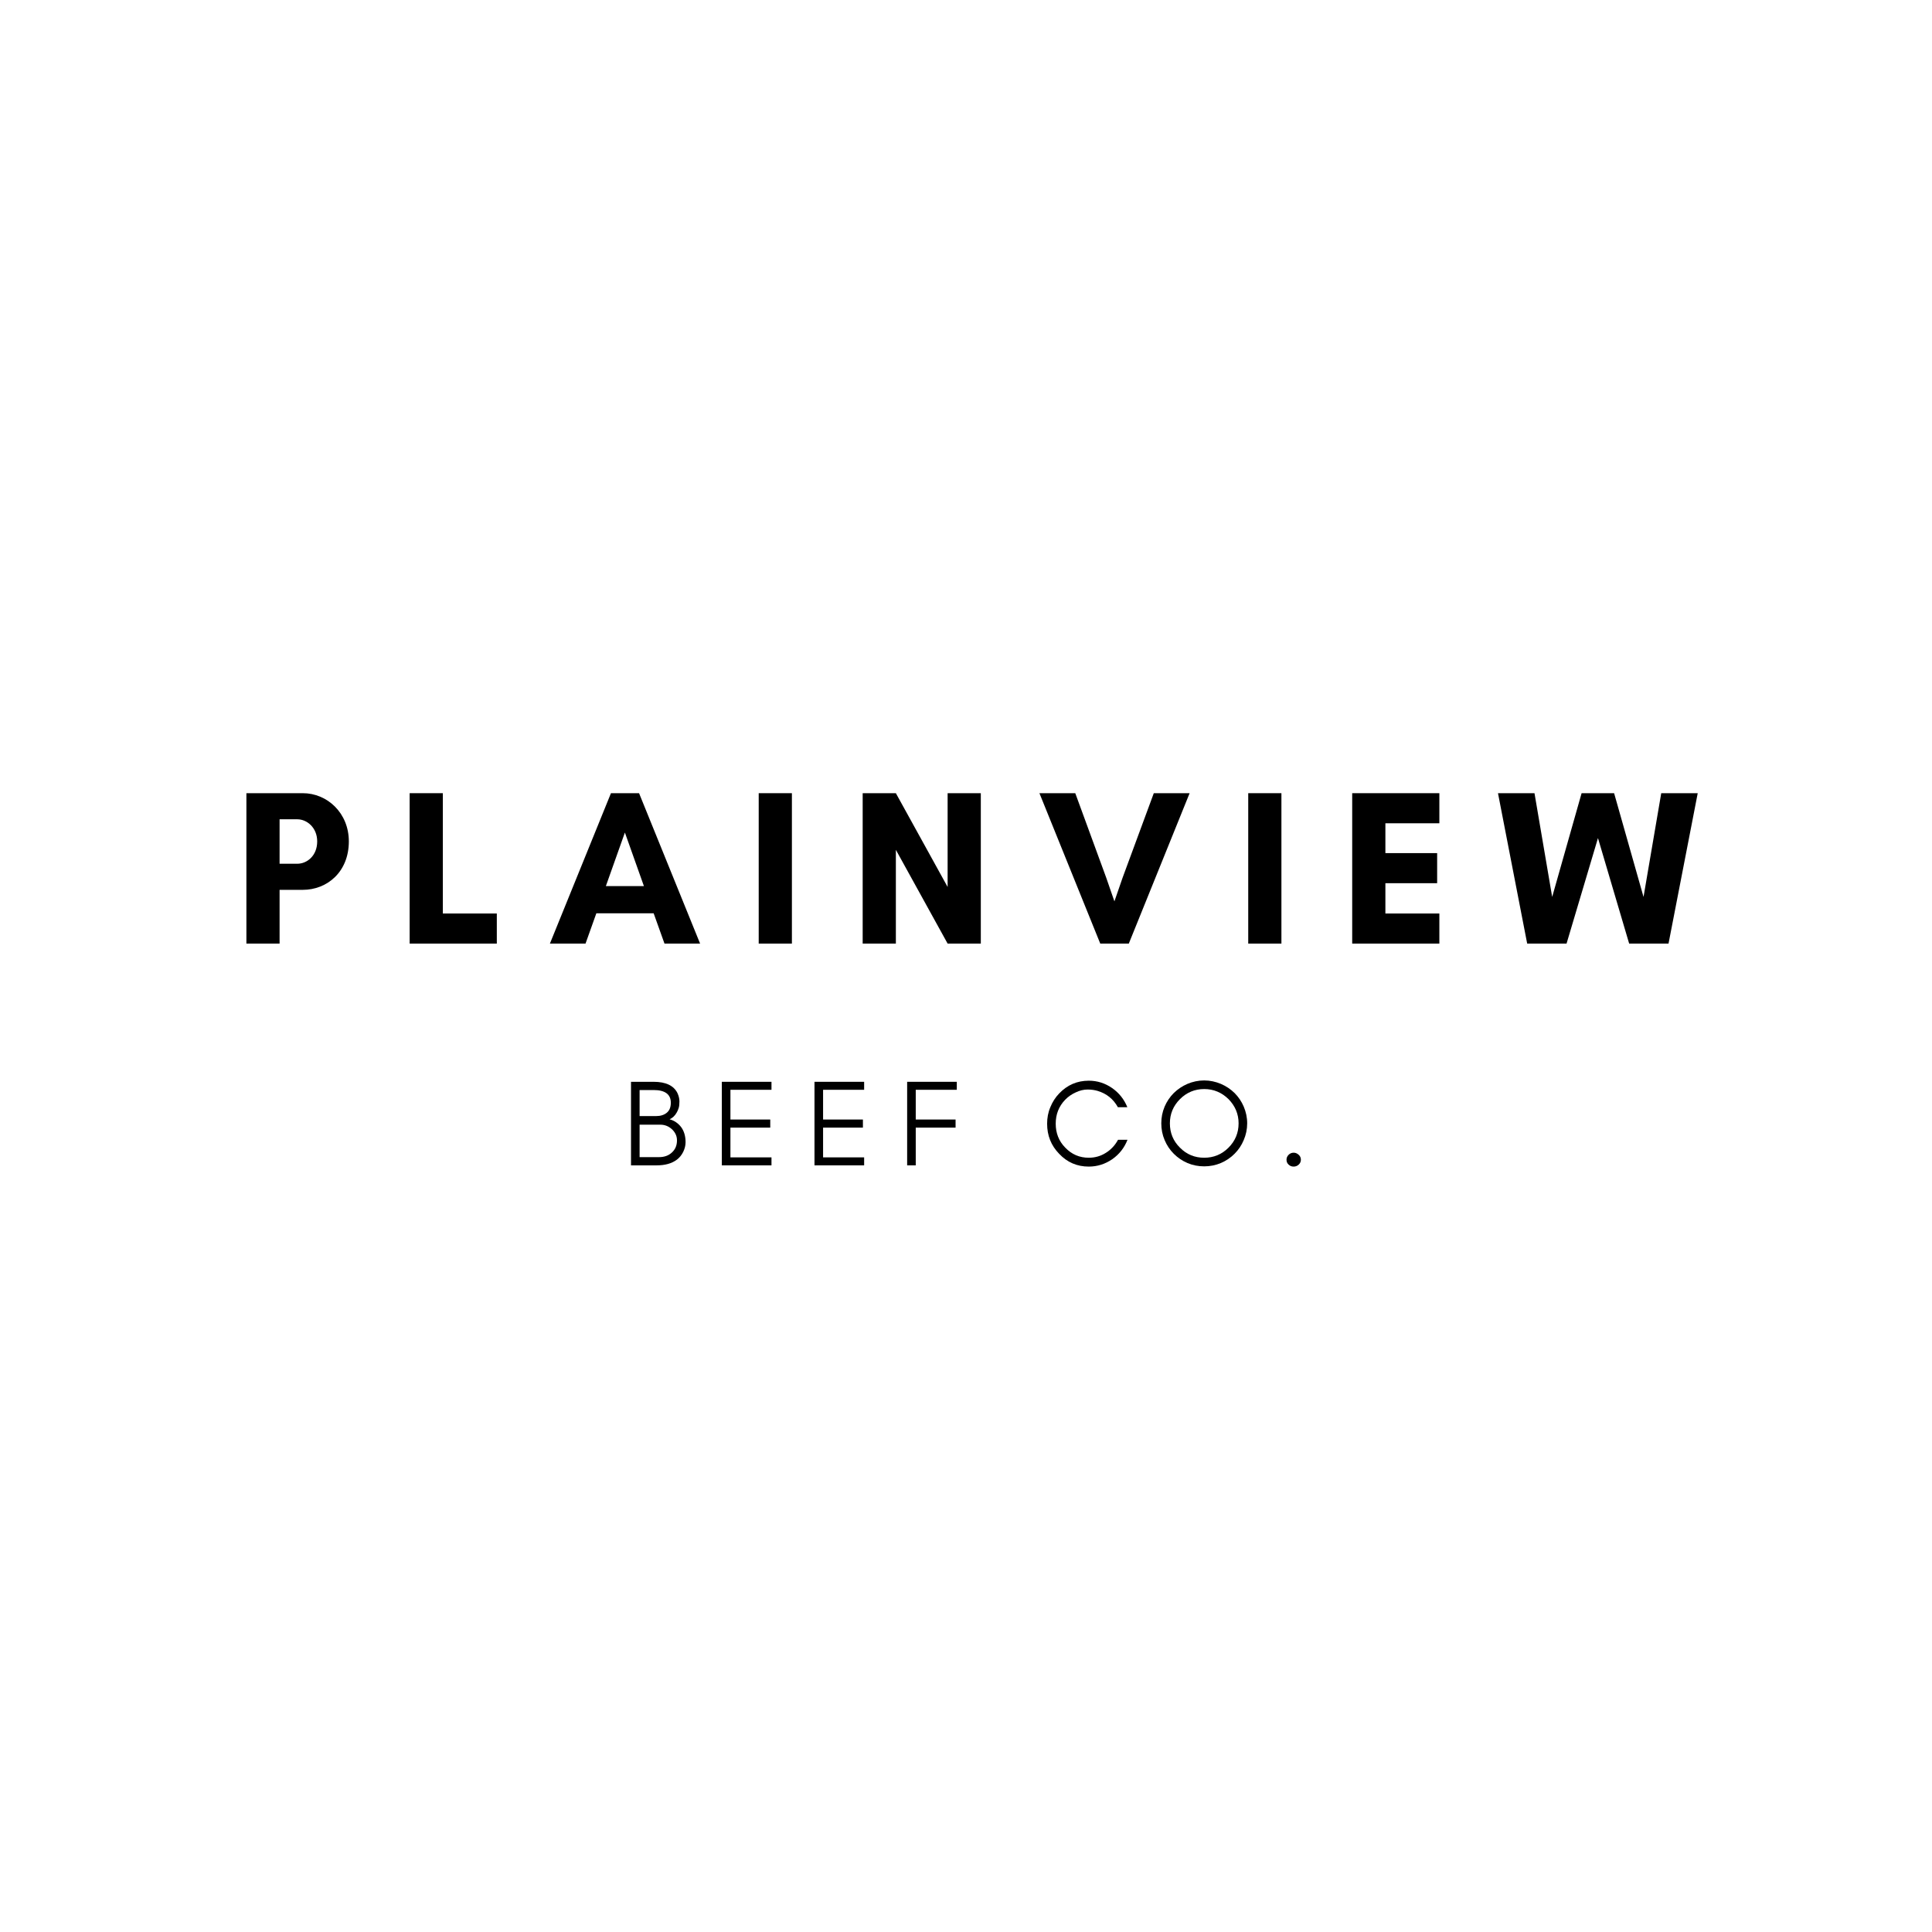 <svg xmlns="http://www.w3.org/2000/svg" xmlns:xlink="http://www.w3.org/1999/xlink" width="500" zoomAndPan="magnify" viewBox="0 0 375 375" height="500" preserveAspectRatio="xMidYMid meet" version="1.0"><defs><g/></defs><g fill="#000000" fill-opacity="1"><g transform="translate(45.252, 183.152)"><g><path d="M 9.016 -10.434 L 13.523 -10.434 C 18.246 -10.434 22.457 -13.91 22.457 -19.836 C 22.457 -25.375 18.246 -29.195 13.523 -29.195 L 2.574 -29.195 L 2.574 0 L 9.016 0 Z M 12.453 -24.129 C 14.34 -24.129 16.316 -22.5 16.316 -19.836 C 16.316 -17.047 14.34 -15.5 12.453 -15.5 L 9.016 -15.5 L 9.016 -24.129 Z M 12.453 -24.129 "/></g></g></g><g fill="#000000" fill-opacity="1"><g transform="translate(76.939, 183.152)"><g><path d="M 2.574 0 L 19.492 0 L 19.492 -5.84 L 9.016 -5.84 L 9.016 -29.195 L 2.574 -29.195 Z M 2.574 0 "/></g></g></g><g fill="#000000" fill-opacity="1"><g transform="translate(106.521, 183.152)"><g><path d="M 18.461 -11.164 L 11.078 -11.164 L 14.77 -21.555 Z M 29.367 0 L 17.52 -29.195 L 12.066 -29.195 L 0.215 0 L 7.129 0 L 9.23 -5.883 L 20.352 -5.883 L 22.457 0 Z M 29.367 0 "/></g></g></g><g fill="#000000" fill-opacity="1"><g transform="translate(144.691, 183.152)"><g><path d="M 9.016 0 L 9.016 -29.195 L 2.574 -29.195 L 2.574 0 Z M 9.016 0 "/></g></g></g><g fill="#000000" fill-opacity="1"><g transform="translate(164.871, 183.152)"><g><path d="M 25.504 0 L 25.504 -29.195 L 19.062 -29.195 L 19.062 -10.992 L 9.016 -29.195 L 2.574 -29.195 L 2.574 0 L 9.016 0 L 9.016 -18.203 L 19.062 0 Z M 25.504 0 "/></g></g></g><g fill="#000000" fill-opacity="1"><g transform="translate(201.537, 183.152)"><g><path d="M 29.367 -29.195 L 22.414 -29.195 L 16.359 -12.793 L 14.77 -8.199 L 13.18 -12.793 L 7.172 -29.195 L 0.215 -29.195 L 12.023 0 L 17.562 0 Z M 29.367 -29.195 "/></g></g></g><g fill="#000000" fill-opacity="1"><g transform="translate(239.707, 183.152)"><g><path d="M 9.016 0 L 9.016 -29.195 L 2.574 -29.195 L 2.574 0 Z M 9.016 0 "/></g></g></g><g fill="#000000" fill-opacity="1"><g transform="translate(259.887, 183.152)"><g><path d="M 19.492 -5.84 L 9.016 -5.84 L 9.016 -11.723 L 19.062 -11.723 L 19.062 -17.562 L 9.016 -17.562 L 9.016 -23.355 L 19.492 -23.355 L 19.492 -29.195 L 2.574 -29.195 L 2.574 0 L 19.492 0 Z M 19.492 -5.84 "/></g></g></g><g fill="#000000" fill-opacity="1"><g transform="translate(290.543, 183.152)"><g><path d="M 38.984 -29.195 L 31.902 -29.195 L 28.465 -9.059 L 22.754 -29.195 L 16.445 -29.195 L 10.734 -9.059 L 7.301 -29.195 L 0.215 -29.195 L 5.883 0 L 13.523 0 L 19.621 -20.48 L 25.676 0 L 33.316 0 Z M 38.984 -29.195 "/></g></g></g><g fill="#000000" fill-opacity="1"><g transform="translate(120.69, 226.196)"><g><path d="M 12.379 -4.508 C 12.379 -5.652 12.094 -6.633 11.543 -7.395 C 10.973 -8.156 10.211 -8.684 9.277 -8.945 C 9.828 -9.184 10.305 -9.613 10.664 -10.258 C 10.828 -10.543 10.949 -10.828 11.043 -11.141 C 11.141 -11.449 11.188 -11.879 11.188 -12.426 C 11.188 -12.953 11.043 -13.5 10.805 -14.027 C 10.09 -15.48 8.539 -16.219 6.18 -16.219 L 1.789 -16.219 L 1.789 0 L 6.75 0 C 8.395 0 9.707 -0.359 10.711 -1.121 C 11.211 -1.504 11.617 -2.004 11.926 -2.625 C 12.211 -3.219 12.379 -3.84 12.379 -4.508 Z M 9.516 -12.164 C 9.516 -11.281 9.254 -10.637 8.73 -10.211 C 8.207 -9.781 7.516 -9.566 6.656 -9.566 L 3.457 -9.566 L 3.457 -14.621 L 6.18 -14.621 C 8.395 -14.621 9.516 -13.785 9.516 -12.164 Z M 10.711 -4.844 C 10.711 -3.863 10.375 -3.078 9.707 -2.48 C 9.062 -1.883 8.23 -1.598 7.227 -1.598 L 3.457 -1.598 L 3.457 -7.895 L 7.488 -7.895 C 8.324 -7.895 9.062 -7.609 9.707 -7.035 C 9.996 -6.773 10.234 -6.465 10.422 -6.105 C 10.613 -5.727 10.711 -5.32 10.711 -4.844 Z M 10.711 -4.844 "/></g></g></g><g fill="#000000" fill-opacity="1"><g transform="translate(138.318, 226.196)"><g><path d="M 11.426 0 L 11.426 -1.551 L 3.457 -1.551 L 3.457 -7.324 L 11.188 -7.324 L 11.188 -8.898 L 3.457 -8.898 L 3.457 -14.668 L 11.426 -14.668 L 11.426 -16.219 L 1.789 -16.219 L 1.789 0 Z M 11.426 0 "/></g></g></g><g fill="#000000" fill-opacity="1"><g transform="translate(156.303, 226.196)"><g><path d="M 11.426 0 L 11.426 -1.551 L 3.457 -1.551 L 3.457 -7.324 L 11.188 -7.324 L 11.188 -8.898 L 3.457 -8.898 L 3.457 -14.668 L 11.426 -14.668 L 11.426 -16.219 L 1.789 -16.219 L 1.789 0 Z M 11.426 0 "/></g></g></g><g fill="#000000" fill-opacity="1"><g transform="translate(174.288, 226.196)"><g><path d="M 11.426 -14.668 L 11.426 -16.219 L 1.789 -16.219 L 1.789 0 L 3.457 0 L 3.457 -7.324 L 11.188 -7.324 L 11.188 -8.898 L 3.457 -8.898 L 3.457 -14.668 Z M 11.426 -14.668 "/></g></g></g><g fill="#000000" fill-opacity="1"><g transform="translate(190.962, 226.196)"><g/></g></g><g fill="#000000" fill-opacity="1"><g transform="translate(202.172, 226.196)"><g><path d="M 16.672 -4.961 L 14.836 -4.961 C 14.266 -3.91 13.477 -3.055 12.477 -2.434 C 11.473 -1.789 10.352 -1.48 9.16 -1.48 C 7.371 -1.48 5.844 -2.121 4.578 -3.457 C 3.34 -4.723 2.742 -6.273 2.742 -8.086 C 2.742 -9.898 3.34 -11.449 4.578 -12.738 C 5.152 -13.332 5.844 -13.812 6.633 -14.168 C 7.395 -14.527 8.156 -14.719 8.922 -14.719 C 9.66 -14.719 10.305 -14.621 10.879 -14.453 C 12.617 -13.93 13.93 -12.879 14.812 -11.281 L 16.648 -11.281 C 16.027 -12.809 15.051 -14.051 13.691 -15.004 C 12.309 -15.957 10.805 -16.434 9.16 -16.434 C 6.895 -16.434 4.984 -15.602 3.41 -13.953 C 2.672 -13.191 2.098 -12.285 1.695 -11.281 C 1.266 -10.281 1.074 -9.207 1.074 -8.086 C 1.074 -5.797 1.836 -3.863 3.41 -2.242 C 4.984 -0.574 6.895 0.238 9.16 0.238 C 10.805 0.238 12.309 -0.238 13.715 -1.191 C 15.074 -2.148 16.055 -3.387 16.672 -4.961 Z M 16.672 -4.961 "/></g></g></g><g fill="#000000" fill-opacity="1"><g transform="translate(224.332, 226.196)"><g><path d="M 16.078 -8.156 C 16.078 -6.297 15.41 -4.723 14.121 -3.434 C 12.809 -2.121 11.234 -1.48 9.398 -1.48 C 7.562 -1.48 5.988 -2.121 4.699 -3.434 C 3.387 -4.723 2.742 -6.297 2.742 -8.156 C 2.742 -9.969 3.387 -11.543 4.699 -12.855 C 5.988 -14.145 7.562 -14.812 9.398 -14.812 C 11.234 -14.812 12.809 -14.145 14.121 -12.855 C 15.41 -11.543 16.078 -9.969 16.078 -8.156 Z M 17.746 -8.156 C 17.746 -9.301 17.508 -10.375 17.078 -11.402 C 16.648 -12.402 16.055 -13.285 15.289 -14.051 C 14.527 -14.789 13.645 -15.387 12.641 -15.816 C 11.617 -16.242 10.543 -16.484 9.398 -16.484 C 8.254 -16.484 7.156 -16.242 6.152 -15.816 C 5.152 -15.387 4.27 -14.789 3.508 -14.051 C 2.742 -13.285 2.148 -12.402 1.719 -11.402 C 1.289 -10.375 1.074 -9.301 1.074 -8.156 C 1.074 -7.012 1.289 -5.914 1.719 -4.914 C 2.148 -3.887 2.742 -3.004 3.508 -2.242 C 4.27 -1.48 5.152 -0.883 6.152 -0.453 C 7.156 -0.023 8.254 0.191 9.398 0.191 C 10.543 0.191 11.617 -0.023 12.641 -0.453 C 13.645 -0.883 14.527 -1.48 15.289 -2.242 C 16.055 -3.004 16.648 -3.887 17.078 -4.914 C 17.508 -5.914 17.746 -7.012 17.746 -8.156 Z M 17.746 -8.156 "/></g></g></g><g fill="#000000" fill-opacity="1"><g transform="translate(247.923, 226.196)"><g><path d="M 3.172 0.238 C 3.531 0.238 3.863 0.121 4.152 -0.145 C 4.438 -0.406 4.578 -0.715 4.578 -1.098 C 4.578 -1.48 4.438 -1.789 4.152 -2.051 C 3.863 -2.312 3.555 -2.457 3.172 -2.457 C 2.789 -2.457 2.457 -2.312 2.195 -2.051 C 1.91 -1.766 1.789 -1.453 1.789 -1.098 C 1.789 -0.715 1.91 -0.406 2.195 -0.145 C 2.48 0.121 2.789 0.238 3.172 0.238 Z M 3.172 0.238 "/></g></g></g></svg>